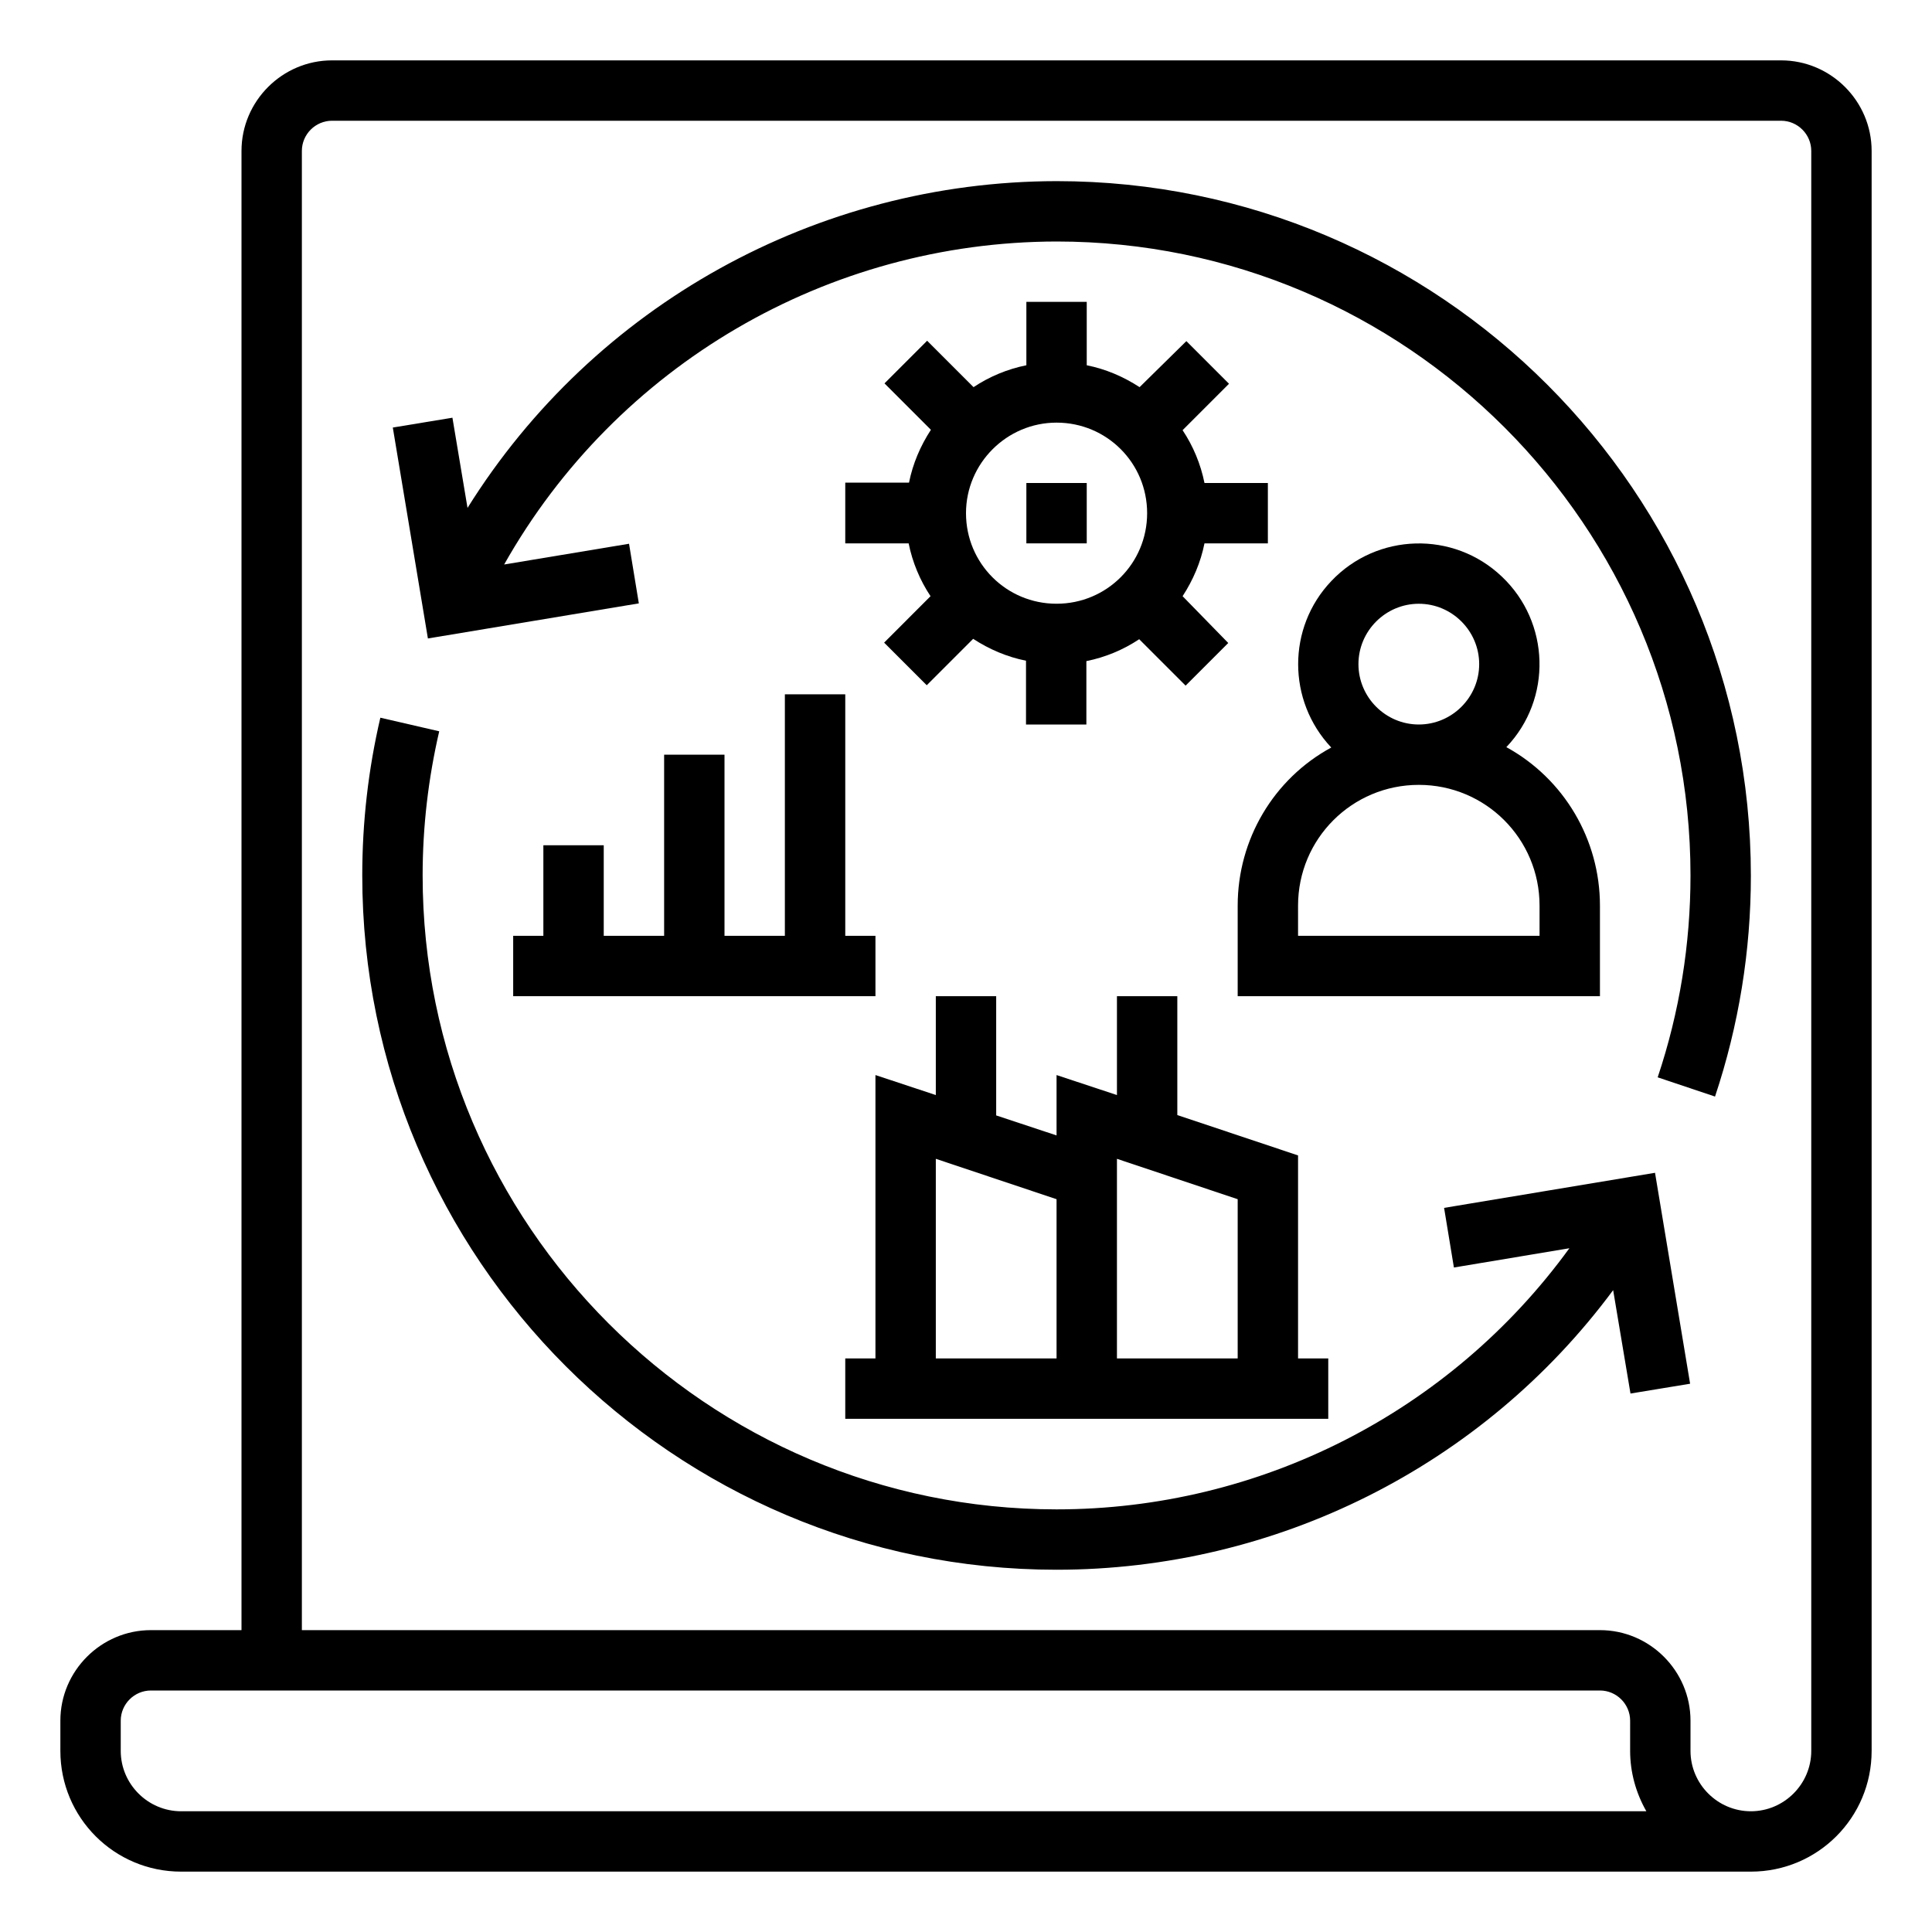 <svg width="85" height="85" viewBox="0 0 85 85" fill="none" xmlns="http://www.w3.org/2000/svg">
<path d="M78.359 2.656H14.609C12.418 2.656 10.625 4.449 10.625 6.641V71.719H6.641C4.449 71.719 2.656 73.512 2.656 75.703V77.031C2.656 79.97 5.03 82.344 7.969 82.344H77.031C79.97 82.344 82.344 79.97 82.344 77.031V6.641C82.344 4.449 80.551 2.656 78.359 2.656ZM7.969 79.688C6.508 79.688 5.312 78.492 5.312 77.031V75.703C5.312 74.973 5.91 74.375 6.641 74.375H70.391C71.121 74.375 71.719 74.973 71.719 75.703V77.031C71.719 77.961 71.968 78.874 72.433 79.688H7.969ZM79.688 77.031C79.688 78.492 78.492 79.688 77.031 79.688C75.57 79.688 74.375 78.492 74.375 77.031V75.703C74.375 73.512 72.582 71.719 70.391 71.719H13.281V6.641C13.281 5.91 13.879 5.312 14.609 5.312H78.359C79.09 5.312 79.688 5.91 79.688 6.641V77.031Z" fill="black"/>
<path d="M23.906 37.188V41.172H22.578V43.828H38.516V41.172H37.188V30.547H34.531V41.172H31.875V33.203H29.219V41.172H26.562V37.188H23.906Z" fill="black"/>
<path d="M37.188 21.25V23.906H39.977C40.143 24.736 40.475 25.533 40.94 26.23L38.898 28.273L40.773 30.148L42.815 28.106C43.529 28.571 44.31 28.903 45.14 29.069V31.875H47.796V29.086C48.626 28.92 49.423 28.588 50.12 28.123L52.162 30.165L54.038 28.289L52.029 26.23C52.494 25.517 52.826 24.736 52.992 23.906H55.781V21.25H52.992C52.826 20.42 52.494 19.623 52.029 18.926L54.071 16.884L52.195 15.008L50.137 17.033C49.423 16.568 48.643 16.236 47.812 16.07V13.281H45.156V16.07C44.326 16.236 43.529 16.568 42.832 17.033L40.79 14.991L38.914 16.867L40.956 18.909C40.491 19.623 40.159 20.403 39.993 21.233H37.188V21.25ZM46.484 18.594C48.692 18.594 50.469 20.37 50.469 22.578C50.469 24.786 48.692 26.562 46.484 26.562C44.276 26.562 42.5 24.786 42.5 22.578C42.5 20.387 44.293 18.594 46.484 18.594Z" fill="black"/>
<path d="M54.453 39.844V43.828H70.391V39.844C70.391 36.938 68.814 34.266 66.273 32.871C68.299 30.746 68.199 27.376 66.074 25.367C63.949 23.342 60.579 23.442 58.57 25.567C56.628 27.608 56.628 30.829 58.57 32.888C56.03 34.266 54.453 36.938 54.453 39.844ZM62.422 26.563C63.883 26.563 65.078 27.758 65.078 29.219C65.078 30.68 63.883 31.875 62.422 31.875C60.961 31.875 59.766 30.68 59.766 29.219C59.766 27.758 60.961 26.563 62.422 26.563ZM57.109 39.844C57.109 36.905 59.483 34.531 62.422 34.531C65.36 34.531 67.734 36.905 67.734 39.844V41.172H57.109V39.844Z" fill="black"/>
<path d="M47.812 21.25H45.156V23.906H47.812V21.25Z" fill="black"/>
<path d="M41.172 43.828V48.178L38.516 47.298V59.766H37.188V62.422H58.438V59.766H57.109V50.834L51.797 49.058V43.828H49.141V48.178L46.484 47.298V49.954L43.828 49.074V43.828H41.172ZM49.141 50.983L54.453 52.76V59.766H49.141V50.983ZM46.484 52.76V59.766H41.172V50.983L46.484 52.76Z" fill="black"/>
<path d="M46.484 7.969C35.942 7.985 26.148 13.414 20.569 22.346L19.905 18.378L17.282 18.81L18.826 28.09L28.106 26.546L27.675 23.923L22.18 24.836C27.127 16.07 36.407 10.642 46.484 10.625C61.857 10.625 74.375 23.143 74.375 38.516C74.375 41.537 73.894 44.525 72.931 47.398L75.454 48.244C76.5 45.106 77.031 41.836 77.031 38.532C77.031 21.665 63.335 7.969 46.484 7.969Z" fill="black"/>
<path d="M63.534 53.142L63.966 55.765L69.046 54.918C63.8 62.14 55.416 66.406 46.484 66.406C31.111 66.406 18.594 53.889 18.594 38.516C18.594 36.374 18.843 34.249 19.324 32.174L16.734 31.576C16.203 33.851 15.938 36.175 15.938 38.516C15.938 55.366 29.634 69.062 46.484 69.062C56.13 69.062 65.228 64.514 70.972 56.761L71.735 61.31L74.358 60.878L72.814 51.598L63.534 53.142Z" fill="black"/>
</svg>
